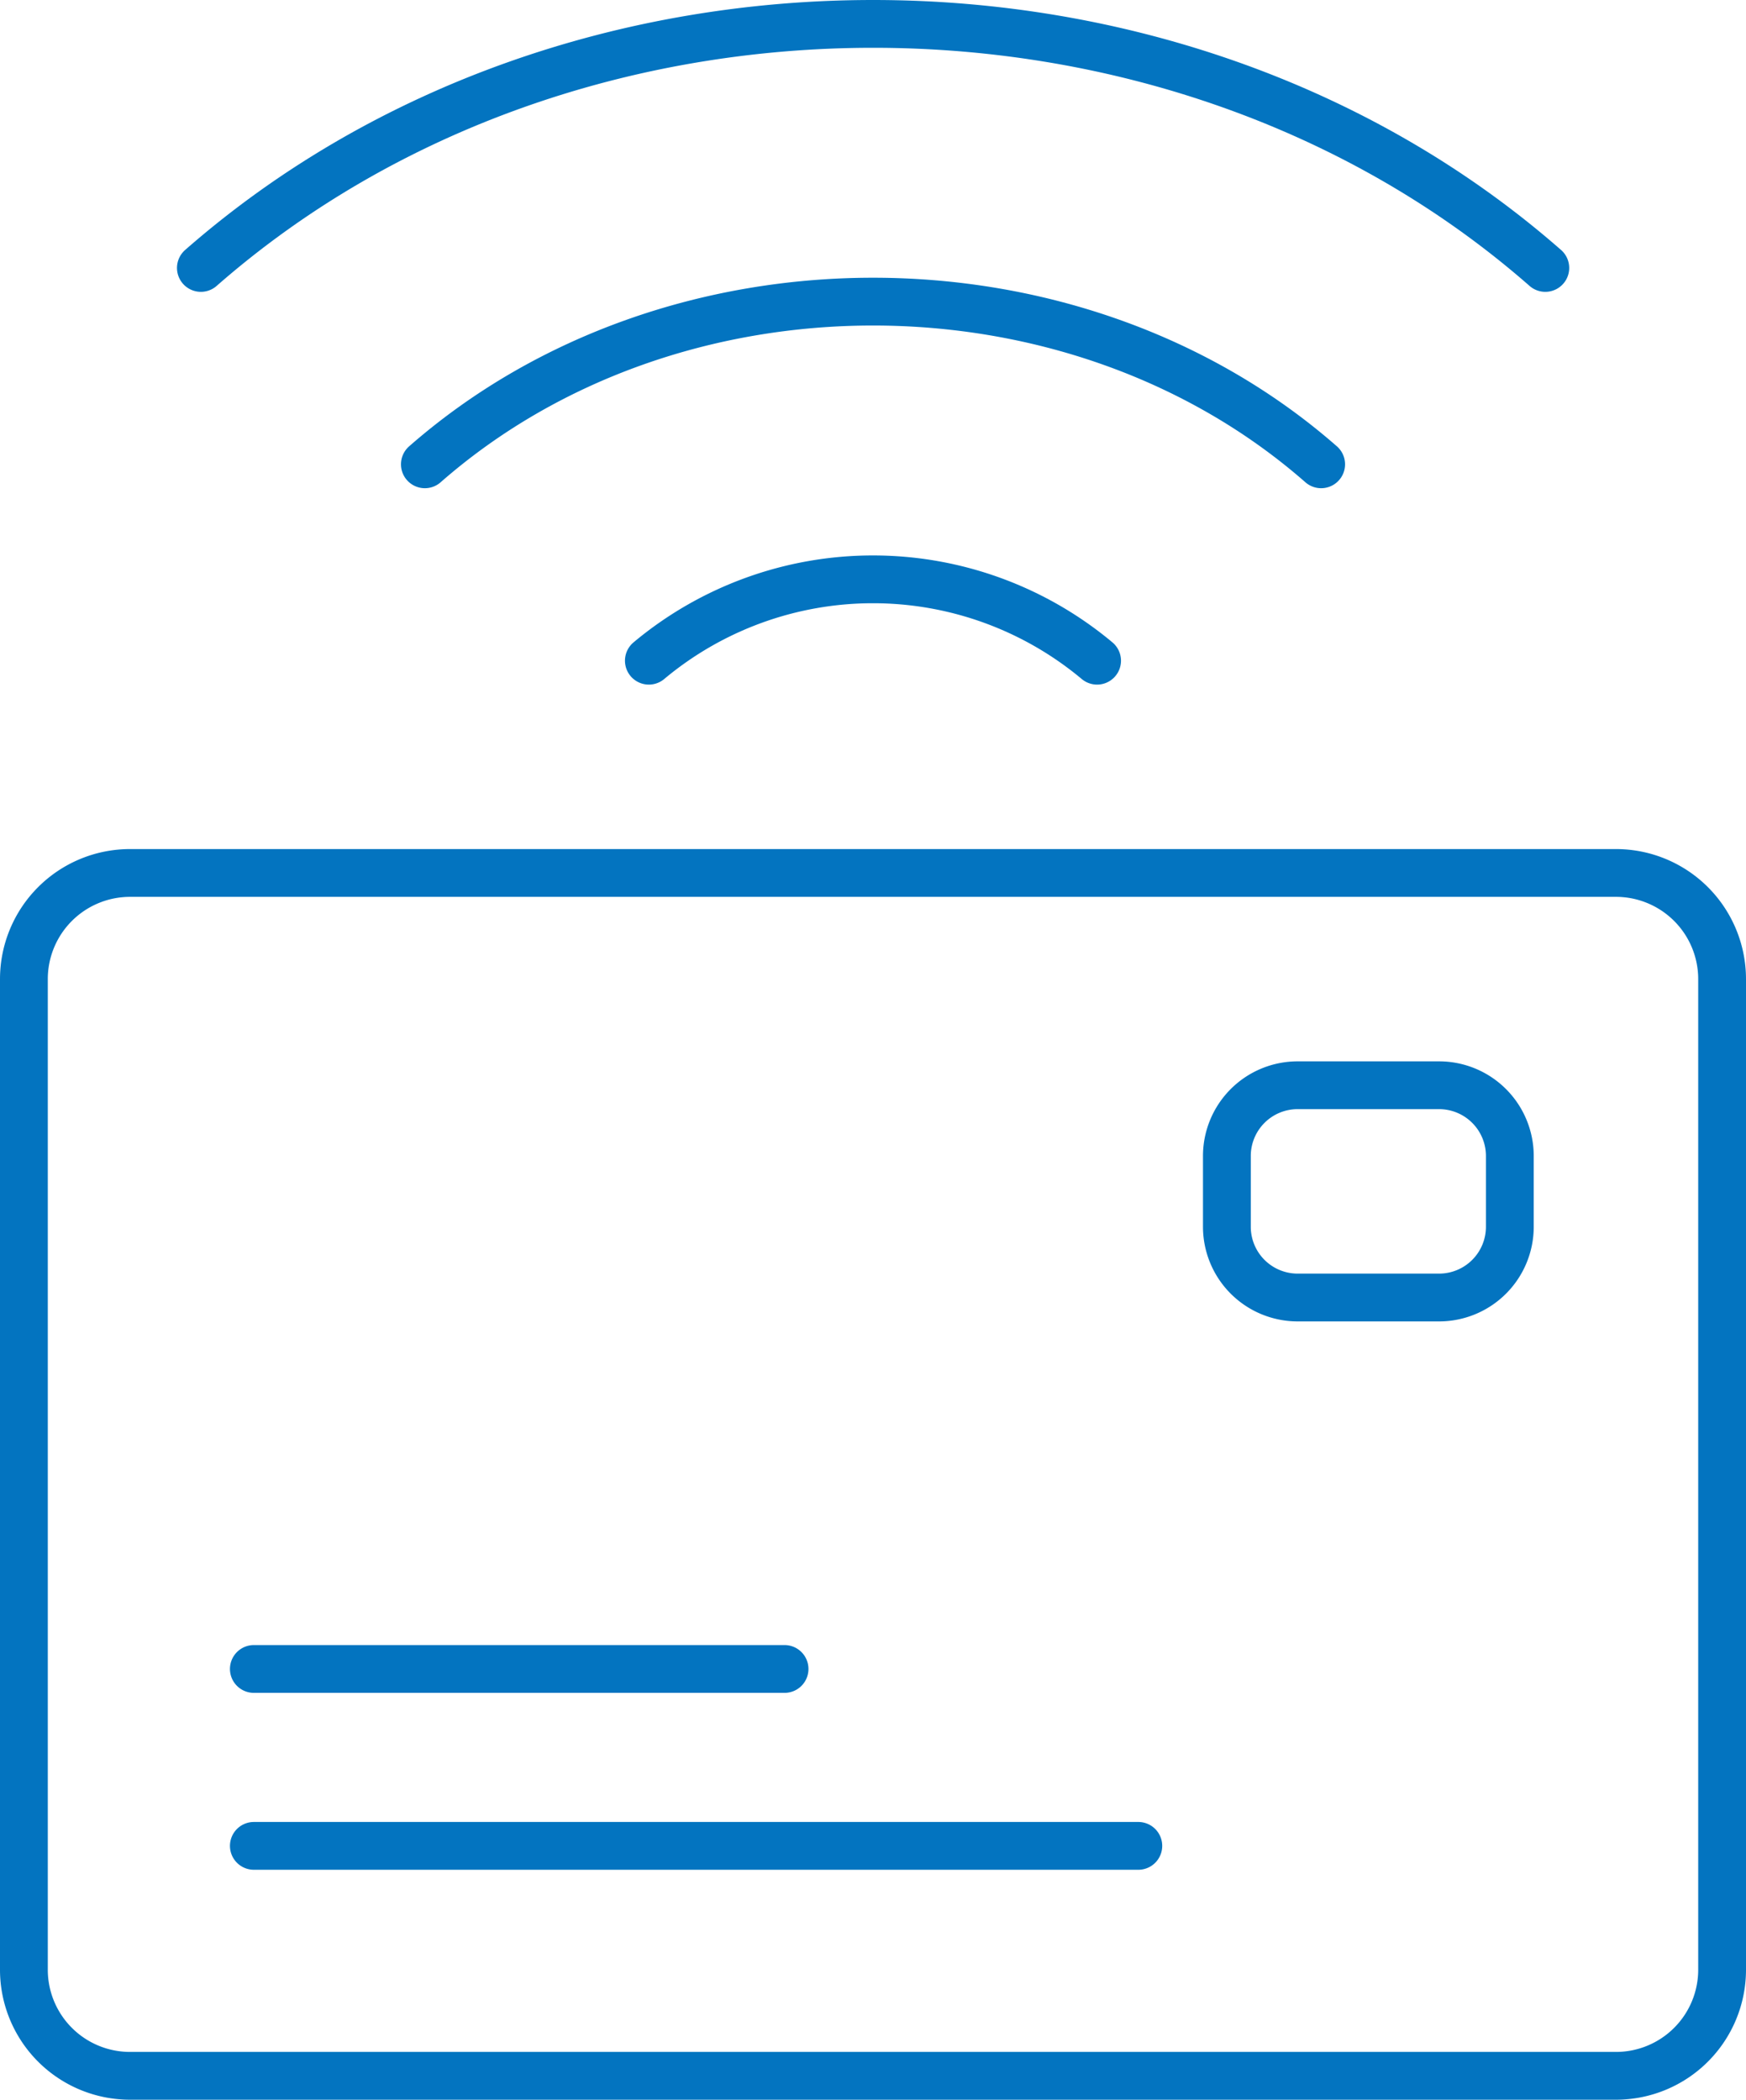 <svg xmlns="http://www.w3.org/2000/svg" xmlns:xlink="http://www.w3.org/1999/xlink" width="72.844" height="87.605" viewBox="0 0 72.844 87.605">
  <defs>
    <clipPath id="clip-path">
      <path id="Path_2017" data-name="Path 2017" d="M0,0H72.844V-87.605H0Z" fill="none"/>
    </clipPath>
  </defs>
  <g id="Group_1192" data-name="Group 1192" transform="translate(0 87.605)">
    <g id="Group_1191" data-name="Group 1191" clip-path="url(#clip-path)">
      <g id="Group_1189" data-name="Group 1189" transform="translate(45.771 -60.039)">
        <path id="Path_2015" data-name="Path 2015" d="M0,0A14.573,14.573,0,0,0-18.7,0M9.348-8.194c-10.325-9.05-27.067-9.05-37.393,0M18.7-16.387c-15.489-13.576-40.6-13.576-56.09,0" fill="none" stroke="#0374c0" stroke-linecap="round" stroke-linejoin="round" stroke-width="1.994"/>
      </g>
      <g id="Group_1190" data-name="Group 1190" transform="translate(67.419 -0.997)">
        <path id="Path_2016" data-name="Path 2016" d="M0,0H-61.994a4.427,4.427,0,0,1-4.428-4.428v-41.33a4.428,4.428,0,0,1,4.428-4.428H0a4.428,4.428,0,0,1,4.428,4.428v41.33A4.427,4.427,0,0,1,0,0ZM-7.38-32.473h-5.9a2.953,2.953,0,0,1-2.953-2.952v-2.952a2.952,2.952,0,0,1,2.953-2.952h5.9a2.952,2.952,0,0,1,2.952,2.952v2.952A2.952,2.952,0,0,1-7.38-32.473ZM-56.828-9.594h36.9m-36.9-7.381h22.141" fill="none" stroke="#0374c0" stroke-linecap="round" stroke-width="1.994"/>
      </g>
    </g>
  </g>
</svg>
